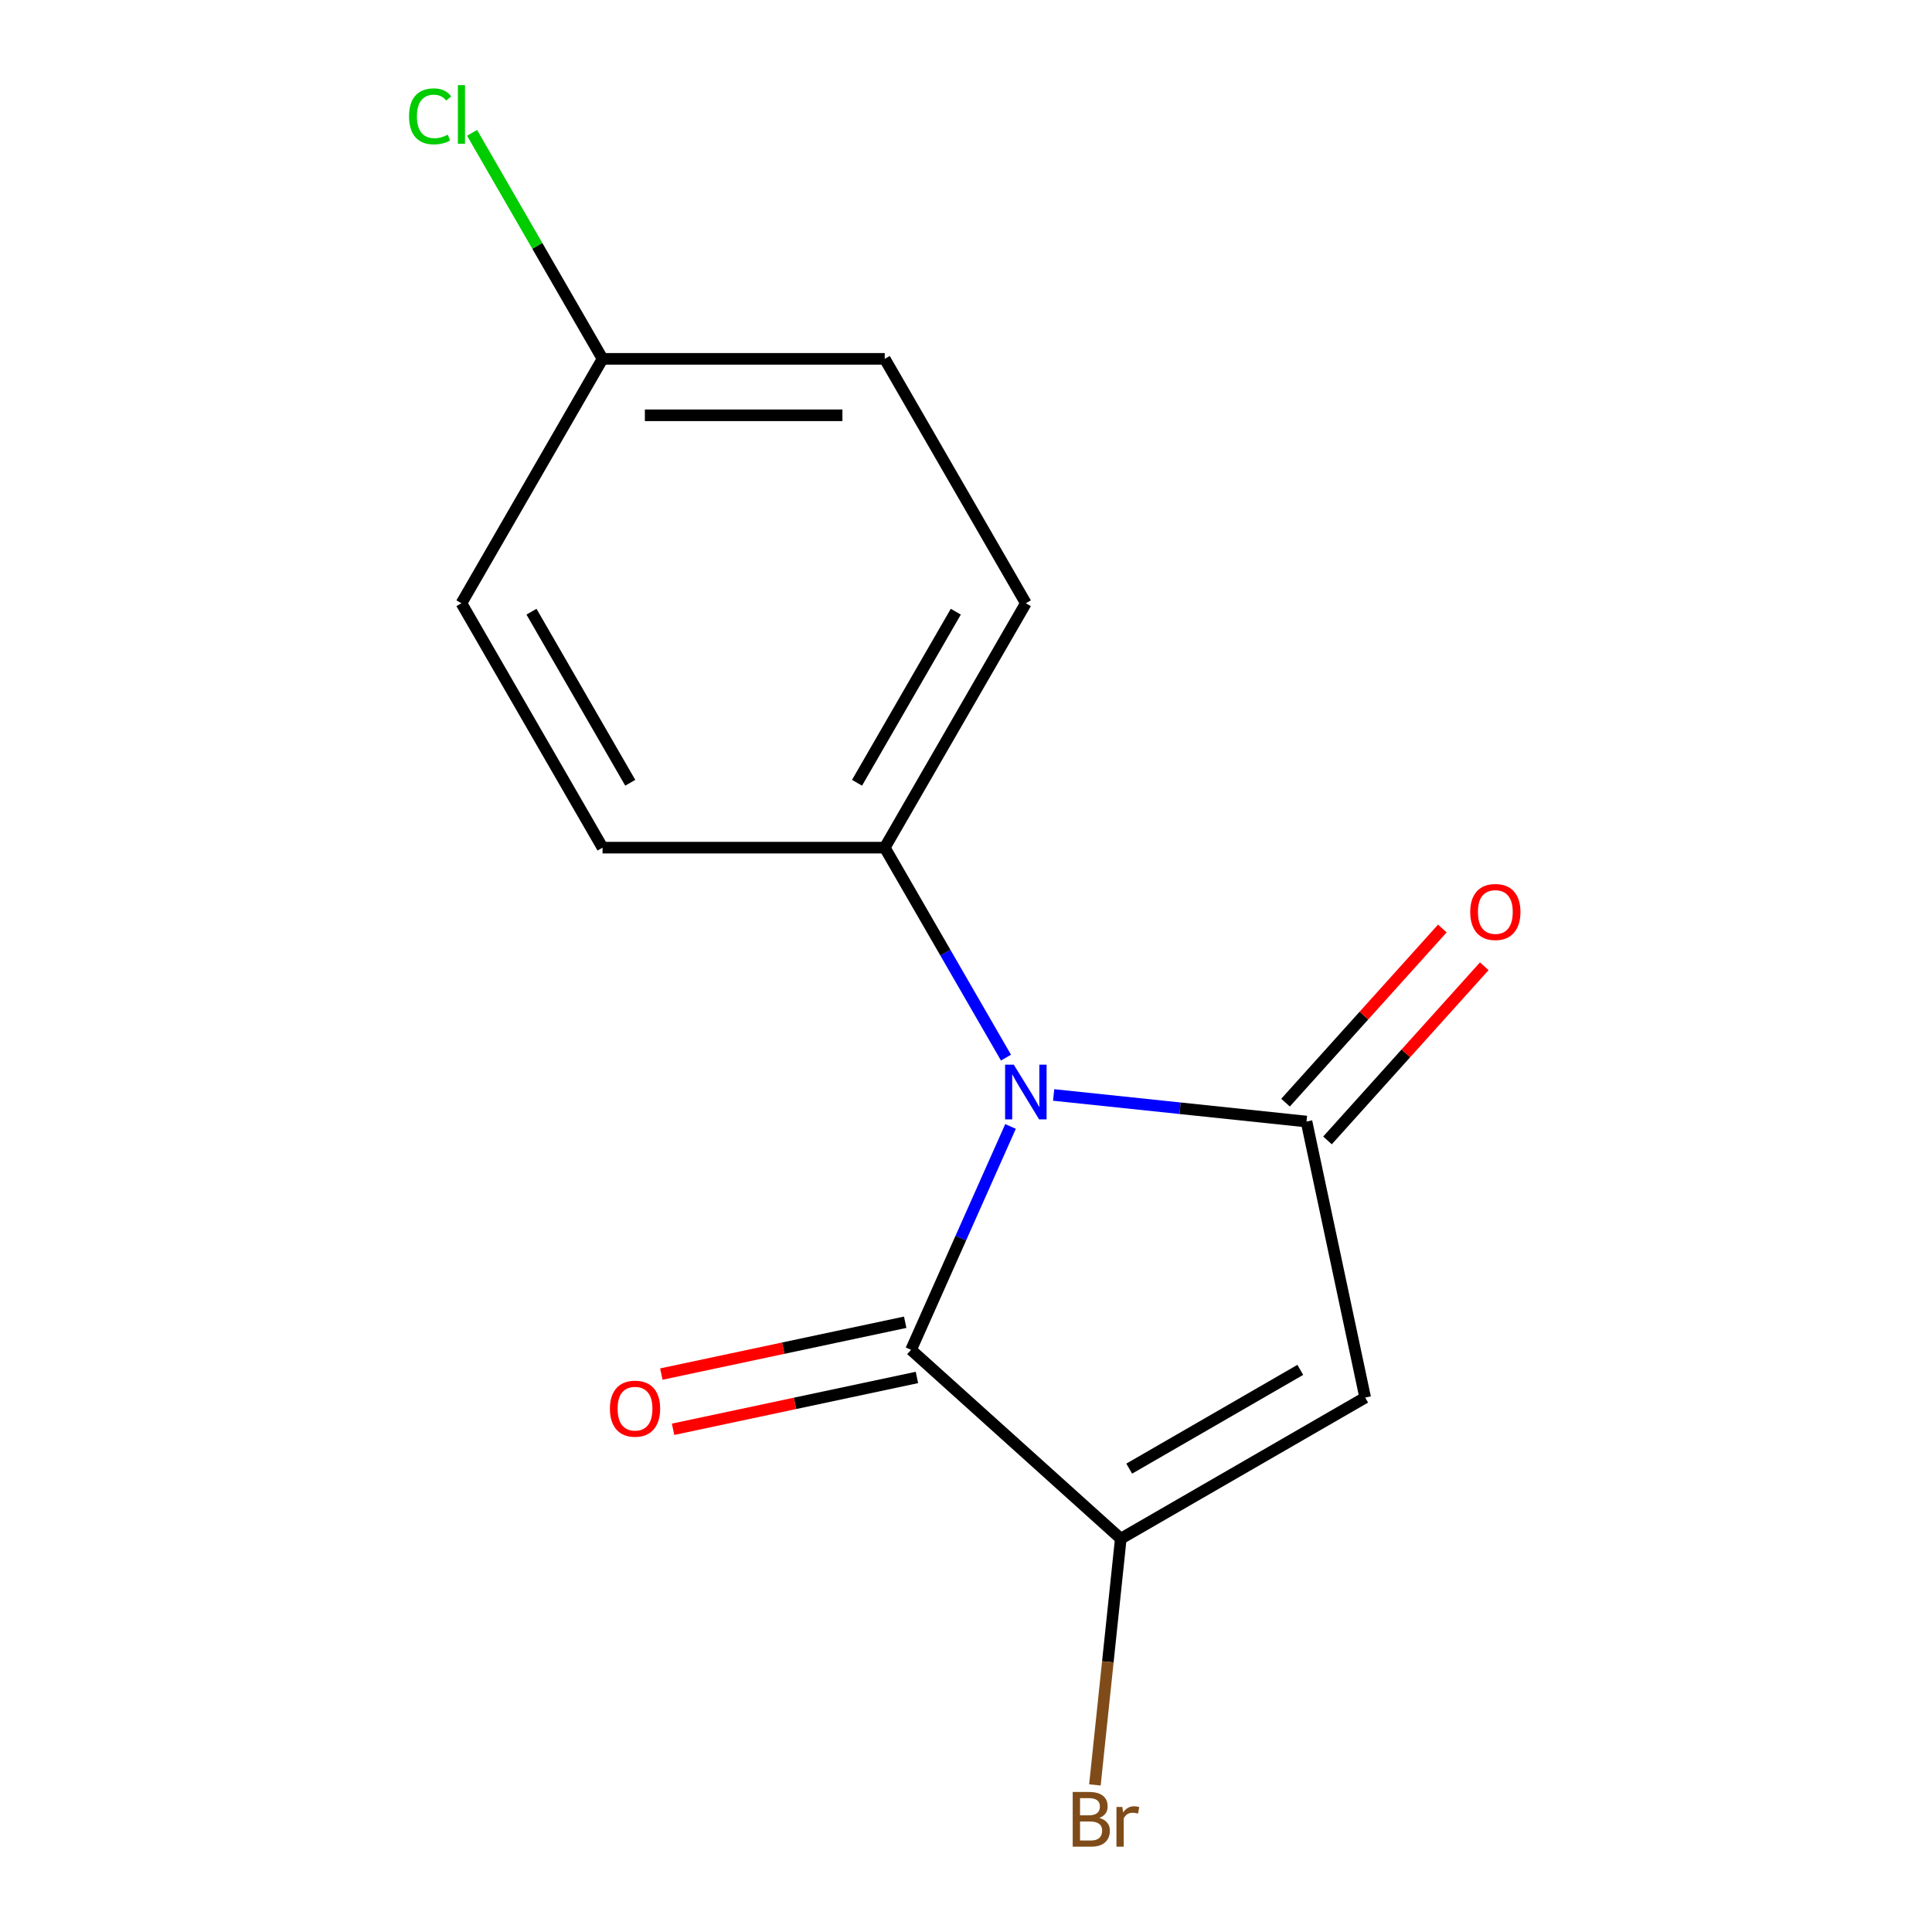 <?xml version='1.0' encoding='iso-8859-1'?>
<svg version='1.1' baseProfile='full'
              xmlns='http://www.w3.org/2000/svg'
                      xmlns:rdkit='http://www.rdkit.org/xml'
                      xmlns:xlink='http://www.w3.org/1999/xlink'
                  xml:space='preserve'
width='1000px' height='1000px' viewBox='0 0 1000 1000'>
<!-- END OF HEADER -->
<rect style='opacity:1.0;fill:#FFFFFF;stroke:none' width='1000' height='1000' x='0' y='0'> </rect>
<path class='bond-0' d='M 545.369,566.75 L 610.807,573.628' style='fill:none;fill-rule:evenodd;stroke:#0000FF;stroke-width:6px;stroke-linecap:butt;stroke-linejoin:miter;stroke-opacity:1' />
<path class='bond-0' d='M 610.807,573.628 L 676.245,580.506' style='fill:none;fill-rule:evenodd;stroke:#000000;stroke-width:6px;stroke-linecap:butt;stroke-linejoin:miter;stroke-opacity:1' />
<path class='bond-1' d='M 523.047,583.049 L 497.307,640.863' style='fill:none;fill-rule:evenodd;stroke:#0000FF;stroke-width:6px;stroke-linecap:butt;stroke-linejoin:miter;stroke-opacity:1' />
<path class='bond-1' d='M 497.307,640.863 L 471.566,698.677' style='fill:none;fill-rule:evenodd;stroke:#000000;stroke-width:6px;stroke-linecap:butt;stroke-linejoin:miter;stroke-opacity:1' />
<path class='bond-4' d='M 520.694,547.426 L 489.319,493.082' style='fill:none;fill-rule:evenodd;stroke:#0000FF;stroke-width:6px;stroke-linecap:butt;stroke-linejoin:miter;stroke-opacity:1' />
<path class='bond-4' d='M 489.319,493.082 L 457.944,438.739' style='fill:none;fill-rule:evenodd;stroke:#000000;stroke-width:6px;stroke-linecap:butt;stroke-linejoin:miter;stroke-opacity:1' />
<path class='bond-2' d='M 676.245,580.506 L 706.615,723.382' style='fill:none;fill-rule:evenodd;stroke:#000000;stroke-width:6px;stroke-linecap:butt;stroke-linejoin:miter;stroke-opacity:1' />
<path class='bond-5' d='M 687.1,590.279 L 727.681,545.21' style='fill:none;fill-rule:evenodd;stroke:#000000;stroke-width:6px;stroke-linecap:butt;stroke-linejoin:miter;stroke-opacity:1' />
<path class='bond-5' d='M 727.681,545.21 L 768.261,500.142' style='fill:none;fill-rule:evenodd;stroke:#FF0000;stroke-width:6px;stroke-linecap:butt;stroke-linejoin:miter;stroke-opacity:1' />
<path class='bond-5' d='M 665.39,570.732 L 705.971,525.663' style='fill:none;fill-rule:evenodd;stroke:#000000;stroke-width:6px;stroke-linecap:butt;stroke-linejoin:miter;stroke-opacity:1' />
<path class='bond-5' d='M 705.971,525.663 L 746.551,480.594' style='fill:none;fill-rule:evenodd;stroke:#FF0000;stroke-width:6px;stroke-linecap:butt;stroke-linejoin:miter;stroke-opacity:1' />
<path class='bond-3' d='M 471.566,698.677 L 580.116,796.416' style='fill:none;fill-rule:evenodd;stroke:#000000;stroke-width:6px;stroke-linecap:butt;stroke-linejoin:miter;stroke-opacity:1' />
<path class='bond-6' d='M 468.529,684.39 L 405.417,697.804' style='fill:none;fill-rule:evenodd;stroke:#000000;stroke-width:6px;stroke-linecap:butt;stroke-linejoin:miter;stroke-opacity:1' />
<path class='bond-6' d='M 405.417,697.804 L 342.305,711.219' style='fill:none;fill-rule:evenodd;stroke:#FF0000;stroke-width:6px;stroke-linecap:butt;stroke-linejoin:miter;stroke-opacity:1' />
<path class='bond-6' d='M 474.603,712.965 L 411.491,726.38' style='fill:none;fill-rule:evenodd;stroke:#000000;stroke-width:6px;stroke-linecap:butt;stroke-linejoin:miter;stroke-opacity:1' />
<path class='bond-6' d='M 411.491,726.38 L 348.379,739.795' style='fill:none;fill-rule:evenodd;stroke:#FF0000;stroke-width:6px;stroke-linecap:butt;stroke-linejoin:miter;stroke-opacity:1' />
<path class='bond-14' d='M 706.615,723.382 L 580.116,796.416' style='fill:none;fill-rule:evenodd;stroke:#000000;stroke-width:6px;stroke-linecap:butt;stroke-linejoin:miter;stroke-opacity:1' />
<path class='bond-14' d='M 673.033,709.037 L 584.484,760.161' style='fill:none;fill-rule:evenodd;stroke:#000000;stroke-width:6px;stroke-linecap:butt;stroke-linejoin:miter;stroke-opacity:1' />
<path class='bond-7' d='M 580.116,796.416 L 573.418,860.144' style='fill:none;fill-rule:evenodd;stroke:#000000;stroke-width:6px;stroke-linecap:butt;stroke-linejoin:miter;stroke-opacity:1' />
<path class='bond-7' d='M 573.418,860.144 L 566.72,923.872' style='fill:none;fill-rule:evenodd;stroke:#7F4C19;stroke-width:6px;stroke-linecap:butt;stroke-linejoin:miter;stroke-opacity:1' />
<path class='bond-8' d='M 457.944,438.739 L 530.978,312.24' style='fill:none;fill-rule:evenodd;stroke:#000000;stroke-width:6px;stroke-linecap:butt;stroke-linejoin:miter;stroke-opacity:1' />
<path class='bond-8' d='M 443.599,405.157 L 494.723,316.608' style='fill:none;fill-rule:evenodd;stroke:#000000;stroke-width:6px;stroke-linecap:butt;stroke-linejoin:miter;stroke-opacity:1' />
<path class='bond-9' d='M 457.944,438.739 L 311.876,438.739' style='fill:none;fill-rule:evenodd;stroke:#000000;stroke-width:6px;stroke-linecap:butt;stroke-linejoin:miter;stroke-opacity:1' />
<path class='bond-12' d='M 530.978,312.24 L 457.944,185.742' style='fill:none;fill-rule:evenodd;stroke:#000000;stroke-width:6px;stroke-linecap:butt;stroke-linejoin:miter;stroke-opacity:1' />
<path class='bond-11' d='M 311.876,438.739 L 238.842,312.24' style='fill:none;fill-rule:evenodd;stroke:#000000;stroke-width:6px;stroke-linecap:butt;stroke-linejoin:miter;stroke-opacity:1' />
<path class='bond-11' d='M 326.22,405.157 L 275.096,316.608' style='fill:none;fill-rule:evenodd;stroke:#000000;stroke-width:6px;stroke-linecap:butt;stroke-linejoin:miter;stroke-opacity:1' />
<path class='bond-10' d='M 311.876,185.742 L 238.842,312.24' style='fill:none;fill-rule:evenodd;stroke:#000000;stroke-width:6px;stroke-linecap:butt;stroke-linejoin:miter;stroke-opacity:1' />
<path class='bond-13' d='M 311.876,185.742 L 278.104,127.248' style='fill:none;fill-rule:evenodd;stroke:#000000;stroke-width:6px;stroke-linecap:butt;stroke-linejoin:miter;stroke-opacity:1' />
<path class='bond-13' d='M 278.104,127.248 L 244.333,68.755' style='fill:none;fill-rule:evenodd;stroke:#00CC00;stroke-width:6px;stroke-linecap:butt;stroke-linejoin:miter;stroke-opacity:1' />
<path class='bond-15' d='M 311.876,185.742 L 457.944,185.742' style='fill:none;fill-rule:evenodd;stroke:#000000;stroke-width:6px;stroke-linecap:butt;stroke-linejoin:miter;stroke-opacity:1' />
<path class='bond-15' d='M 333.786,214.955 L 436.033,214.955' style='fill:none;fill-rule:evenodd;stroke:#000000;stroke-width:6px;stroke-linecap:butt;stroke-linejoin:miter;stroke-opacity:1' />
<path  class='atom-0' d='M 524.718 551.077
L 533.998 566.077
Q 534.918 567.557, 536.398 570.237
Q 537.878 572.917, 537.958 573.077
L 537.958 551.077
L 541.718 551.077
L 541.718 579.397
L 537.838 579.397
L 527.878 562.997
Q 526.718 561.077, 525.478 558.877
Q 524.278 556.677, 523.918 555.997
L 523.918 579.397
L 520.238 579.397
L 520.238 551.077
L 524.718 551.077
' fill='#0000FF'/>
<path  class='atom-6' d='M 760.984 472.036
Q 760.984 465.236, 764.344 461.436
Q 767.704 457.636, 773.984 457.636
Q 780.264 457.636, 783.624 461.436
Q 786.984 465.236, 786.984 472.036
Q 786.984 478.916, 783.584 482.836
Q 780.184 486.716, 773.984 486.716
Q 767.744 486.716, 764.344 482.836
Q 760.984 478.956, 760.984 472.036
M 773.984 483.516
Q 778.304 483.516, 780.624 480.636
Q 782.984 477.716, 782.984 472.036
Q 782.984 466.476, 780.624 463.676
Q 778.304 460.836, 773.984 460.836
Q 769.664 460.836, 767.304 463.636
Q 764.984 466.436, 764.984 472.036
Q 764.984 477.756, 767.304 480.636
Q 769.664 483.516, 773.984 483.516
' fill='#FF0000'/>
<path  class='atom-7' d='M 315.69 729.126
Q 315.69 722.326, 319.05 718.526
Q 322.41 714.726, 328.69 714.726
Q 334.97 714.726, 338.33 718.526
Q 341.69 722.326, 341.69 729.126
Q 341.69 736.006, 338.29 739.926
Q 334.89 743.806, 328.69 743.806
Q 322.45 743.806, 319.05 739.926
Q 315.69 736.046, 315.69 729.126
M 328.69 740.606
Q 333.01 740.606, 335.33 737.726
Q 337.69 734.806, 337.69 729.126
Q 337.69 723.566, 335.33 720.766
Q 333.01 717.926, 328.69 717.926
Q 324.37 717.926, 322.01 720.726
Q 319.69 723.526, 319.69 729.126
Q 319.69 734.846, 322.01 737.726
Q 324.37 740.606, 328.69 740.606
' fill='#FF0000'/>
<path  class='atom-8' d='M 568.988 940.963
Q 571.708 941.723, 573.068 943.403
Q 574.468 945.043, 574.468 947.483
Q 574.468 951.403, 571.948 953.643
Q 569.468 955.843, 564.748 955.843
L 555.228 955.843
L 555.228 927.523
L 563.588 927.523
Q 568.428 927.523, 570.868 929.483
Q 573.308 931.443, 573.308 935.043
Q 573.308 939.323, 568.988 940.963
M 559.028 930.723
L 559.028 939.603
L 563.588 939.603
Q 566.388 939.603, 567.828 938.483
Q 569.308 937.323, 569.308 935.043
Q 569.308 930.723, 563.588 930.723
L 559.028 930.723
M 564.748 952.643
Q 567.508 952.643, 568.988 951.323
Q 570.468 950.003, 570.468 947.483
Q 570.468 945.163, 568.828 944.003
Q 567.228 942.803, 564.148 942.803
L 559.028 942.803
L 559.028 952.643
L 564.748 952.643
' fill='#7F4C19'/>
<path  class='atom-8' d='M 580.908 935.283
L 581.348 938.123
Q 583.508 934.923, 587.028 934.923
Q 588.148 934.923, 589.668 935.323
L 589.068 938.683
Q 587.348 938.283, 586.388 938.283
Q 584.708 938.283, 583.588 938.963
Q 582.508 939.603, 581.628 941.163
L 581.628 955.843
L 577.868 955.843
L 577.868 935.283
L 580.908 935.283
' fill='#7F4C19'/>
<path  class='atom-14' d='M 211.722 60.223
Q 211.722 53.183, 215.002 49.503
Q 218.322 45.783, 224.602 45.783
Q 230.442 45.783, 233.562 49.903
L 230.922 52.063
Q 228.642 49.063, 224.602 49.063
Q 220.322 49.063, 218.042 51.943
Q 215.802 54.783, 215.802 60.223
Q 215.802 65.823, 218.122 68.703
Q 220.482 71.583, 225.042 71.583
Q 228.162 71.583, 231.802 69.703
L 232.922 72.703
Q 231.442 73.663, 229.202 74.223
Q 226.962 74.783, 224.482 74.783
Q 218.322 74.783, 215.002 71.023
Q 211.722 67.263, 211.722 60.223
' fill='#00CC00'/>
<path  class='atom-14' d='M 237.002 44.063
L 240.682 44.063
L 240.682 74.423
L 237.002 74.423
L 237.002 44.063
' fill='#00CC00'/>
</svg>
